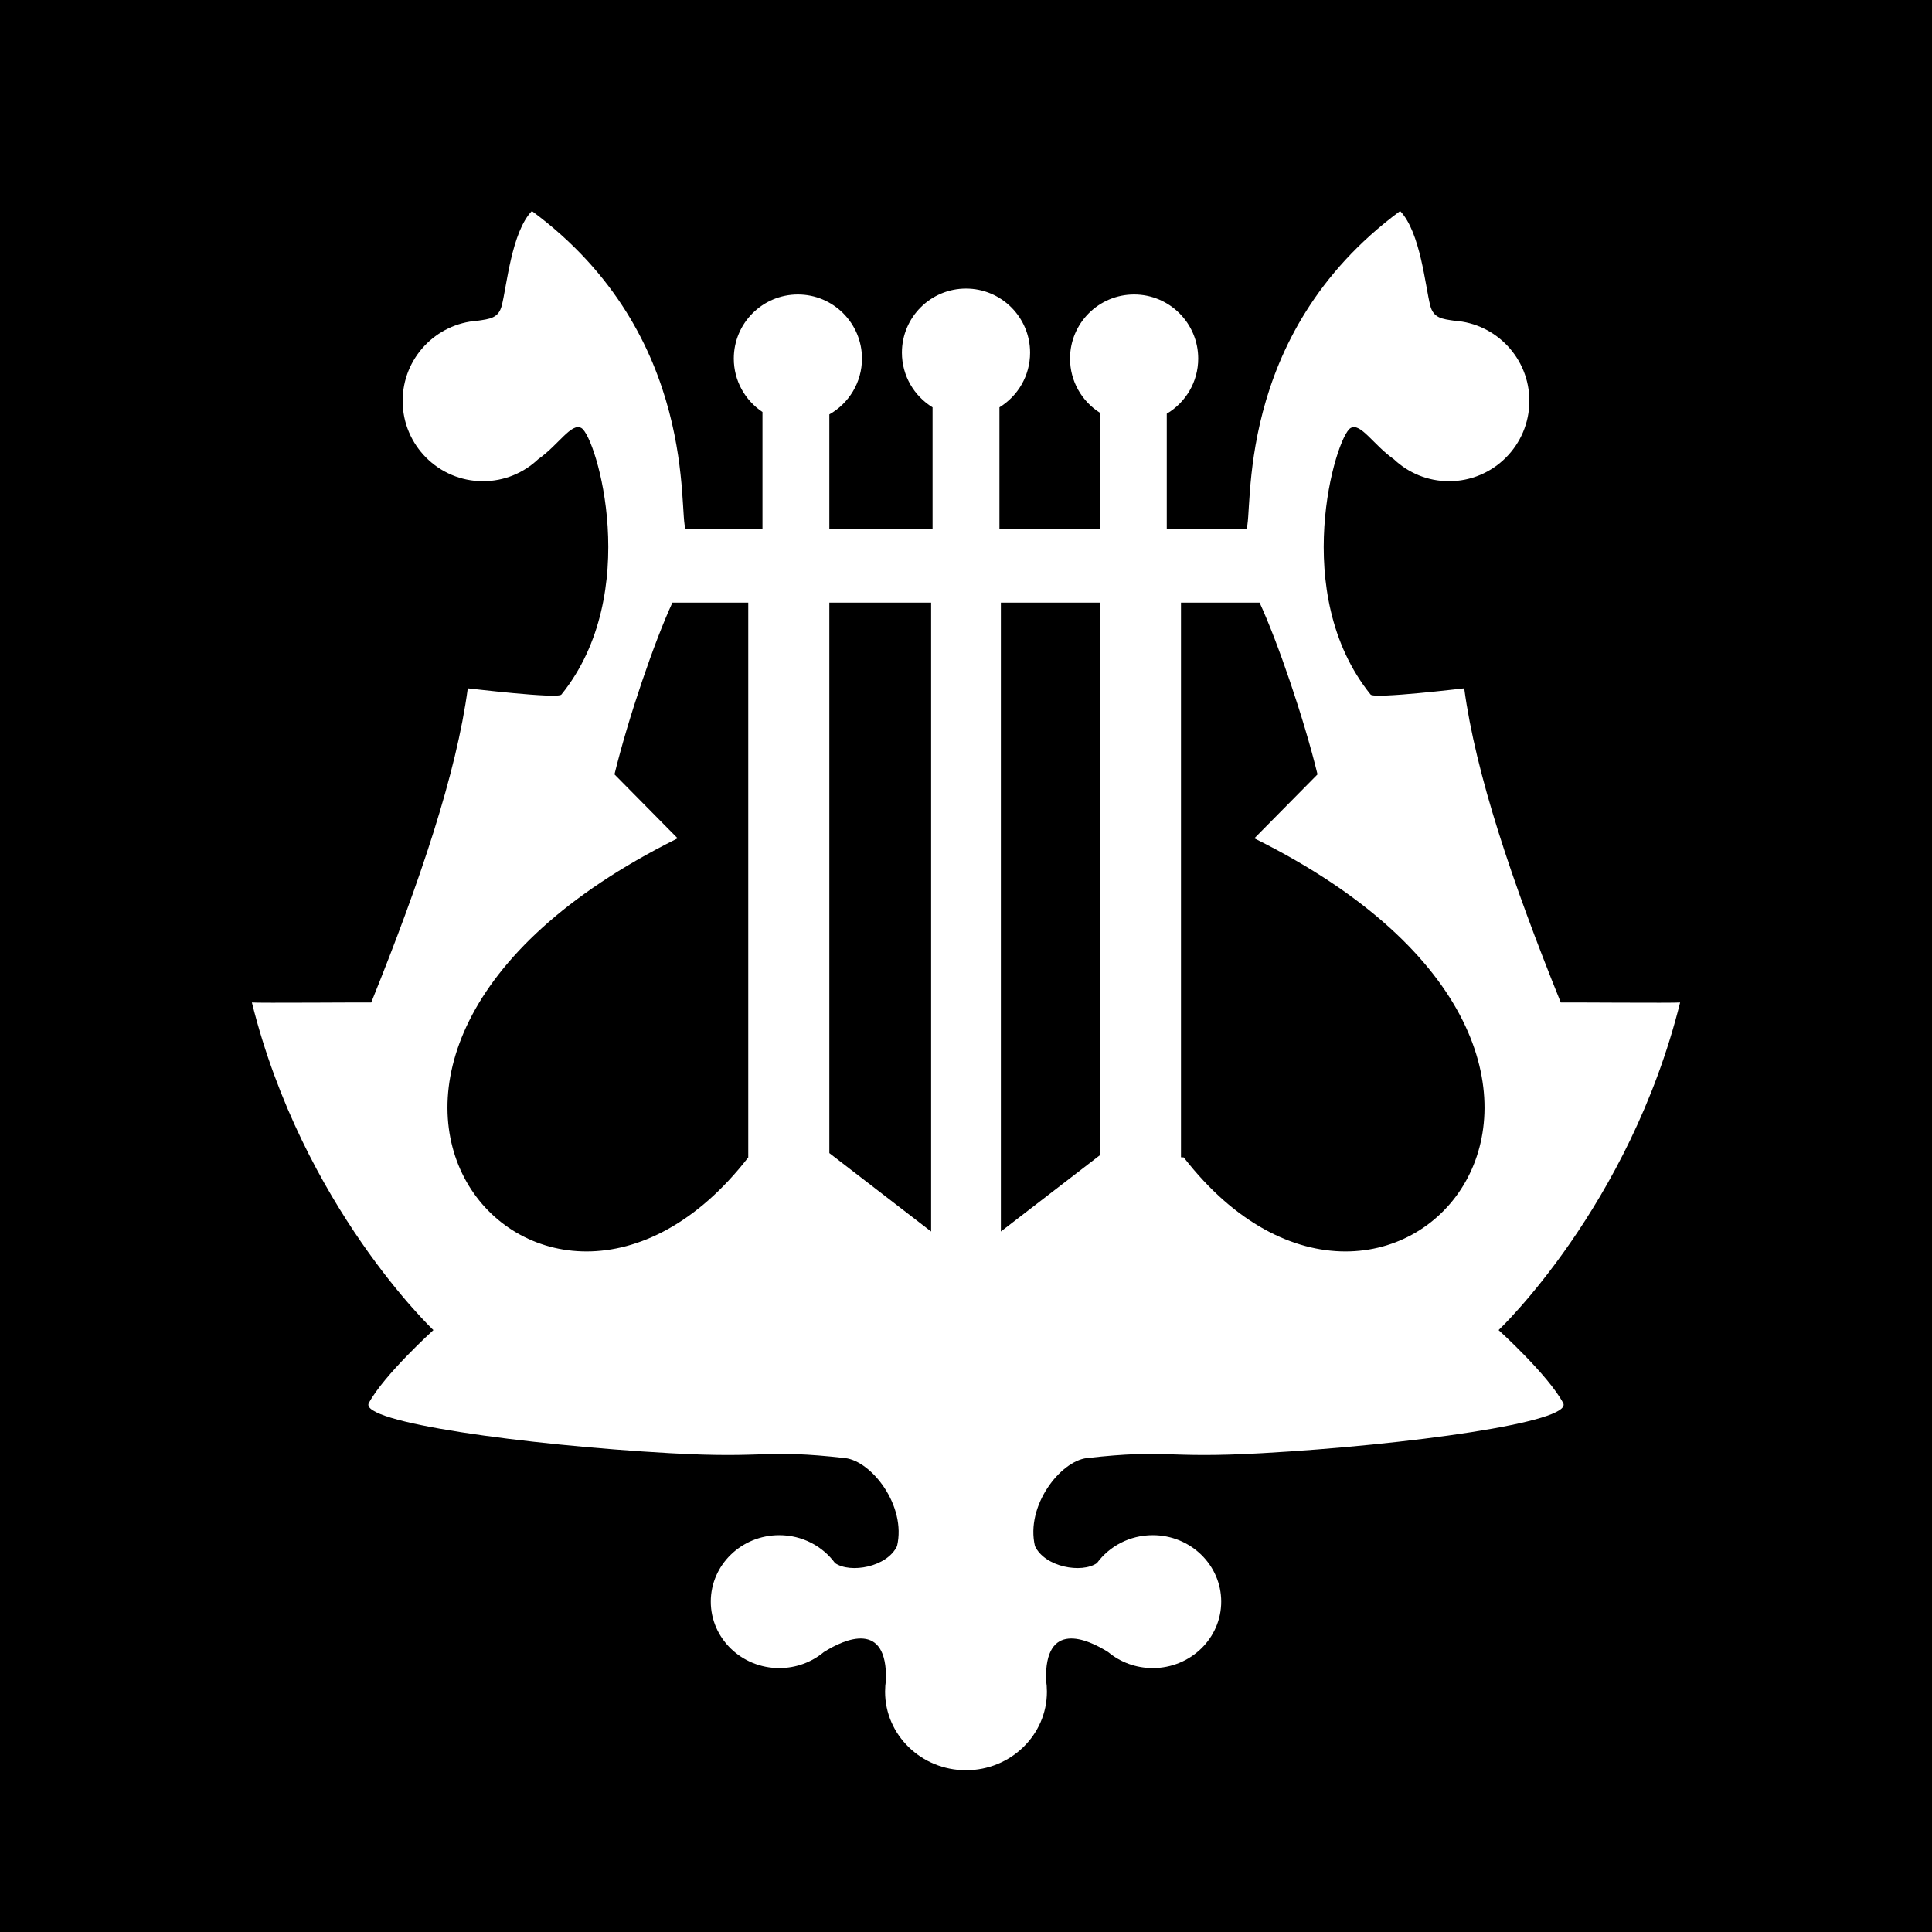<svg clip-rule="evenodd" fill-rule="evenodd" stroke-linejoin="round" stroke-miterlimit="2" viewBox="0 0 618 618" xmlns="http://www.w3.org/2000/svg"><path d="m0 0h618v618h-618z"/><path d="m373.221 132.337v36.887h25.422c2.534-4.246-4.782-61.84 49.226-101.724 6.523 6.788 8.03 24.073 9.632 30.264 1.039 4.016 3.807 4.26 7.756 4.839 13.368.897 23.948 12.039 23.948 25.633 0 14.18-11.512 25.692-25.691 25.692-6.826 0-13.034-2.668-17.636-7.017-6.558-4.592-10.686-11.859-13.868-9.982-4.78 2.821-19.709 52.871 6.413 85.243 1.176 1.457 29.785-2.004 29.947-1.994 3.628 27.261 15.307 61.933 30.885 100.484.061-.065 36.883.216 38.176 0-16.273 65.336-58.066 104.796-58.066 104.796s15.737 14.233 20.666 23.337c3.313 6.118-49.807 13.417-96.307 16.04-31.683 1.787-29.903-1.385-56.051 1.567-8.493.959-19.672 15.261-16.613 28.158 3.195 6.739 14.96 8.81 19.831 5.433 3.972-5.405 10.486-8.932 17.843-8.932 12.089 0 21.904 9.526 21.904 21.26s-9.815 21.26-21.904 21.26c-5.441 0-10.42-1.929-14.253-5.121-6.777-4.276-20.326-10.19-19.883 8.918.189 1.222.286 2.474.286 3.749 0 13.866-11.598 25.123-25.884 25.123s-25.884-11.257-25.884-25.123c0-1.275.097-2.527.286-3.749.443-19.108-13.106-13.194-19.883-8.918-3.833 3.192-8.812 5.121-14.253 5.121-12.089 0-21.904-9.526-21.904-21.26s9.815-21.26 21.904-21.26c7.357 0 13.871 3.527 17.843 8.932 4.871 3.377 16.636 1.306 19.831-5.433 3.059-12.897-8.12-27.199-16.613-28.158-26.148-2.952-24.368.22-56.051-1.567-46.5-2.623-99.62-9.922-96.307-16.04 4.929-9.104 20.666-23.337 20.666-23.337s-41.793-39.46-58.066-104.796c1.293.216 38.115-.065 38.176 0 15.578-38.551 27.257-73.223 30.885-100.484.162-.01 28.771 3.451 29.947 1.994 26.122-32.372 11.193-82.422 6.413-85.243-3.182-1.877-7.31 5.39-13.868 9.982-4.602 4.349-10.81 7.017-17.636 7.017-14.179 0-25.691-11.512-25.691-25.692 0-13.594 10.58-24.736 23.948-25.633 3.949-.579 6.717-.823 7.756-4.839 1.602-6.191 3.109-23.476 9.632-30.264 54.008 39.884 46.692 97.478 49.226 101.724h24.539v-37.443c-5.527-3.673-9.173-9.956-9.173-17.084 0-11.314 9.186-20.5 20.501-20.5 11.314 0 20.5 9.186 20.5 20.5 0 7.658-4.209 14.342-10.439 17.861v36.666h33.02v-38.926c-5.88-3.606-9.805-10.093-9.805-17.489 0-11.314 9.186-20.5 20.5-20.5s20.5 9.186 20.5 20.5c0 7.396-3.925 13.883-9.805 17.489v38.926h32.136v-37.194c-5.74-3.635-9.555-10.042-9.555-17.333 0-11.314 9.186-20.5 20.5-20.5 11.315 0 20.501 9.186 20.501 20.5 0 7.501-4.038 14.067-10.056 17.64zm-158.131 60.425h24.258v177.463c-33.048 42.621-74.731 35-90.133 7.776-15.371-27.17-4.566-73.864 67.131-109.632l.422-.209-2.861-2.893c-5.189-5.247-15.765-15.943-17.35-17.564 4.413-18.102 12.786-42.51 18.533-54.941zm187.82 0h-25.141v177.416l.883.047c33.048 42.621 74.731 35 90.133 7.776 15.371-27.17 4.566-73.864-67.131-109.632l-.422-.209 2.861-2.893c5.189-5.247 15.765-15.943 17.35-17.564-4.413-18.102-12.786-42.51-18.533-54.941zm-82.754 0v201.167l31.675-24.405v-176.762zm-54.871 0v176.081l32.559 25.086v-201.167z" fill="#fff"/></svg>